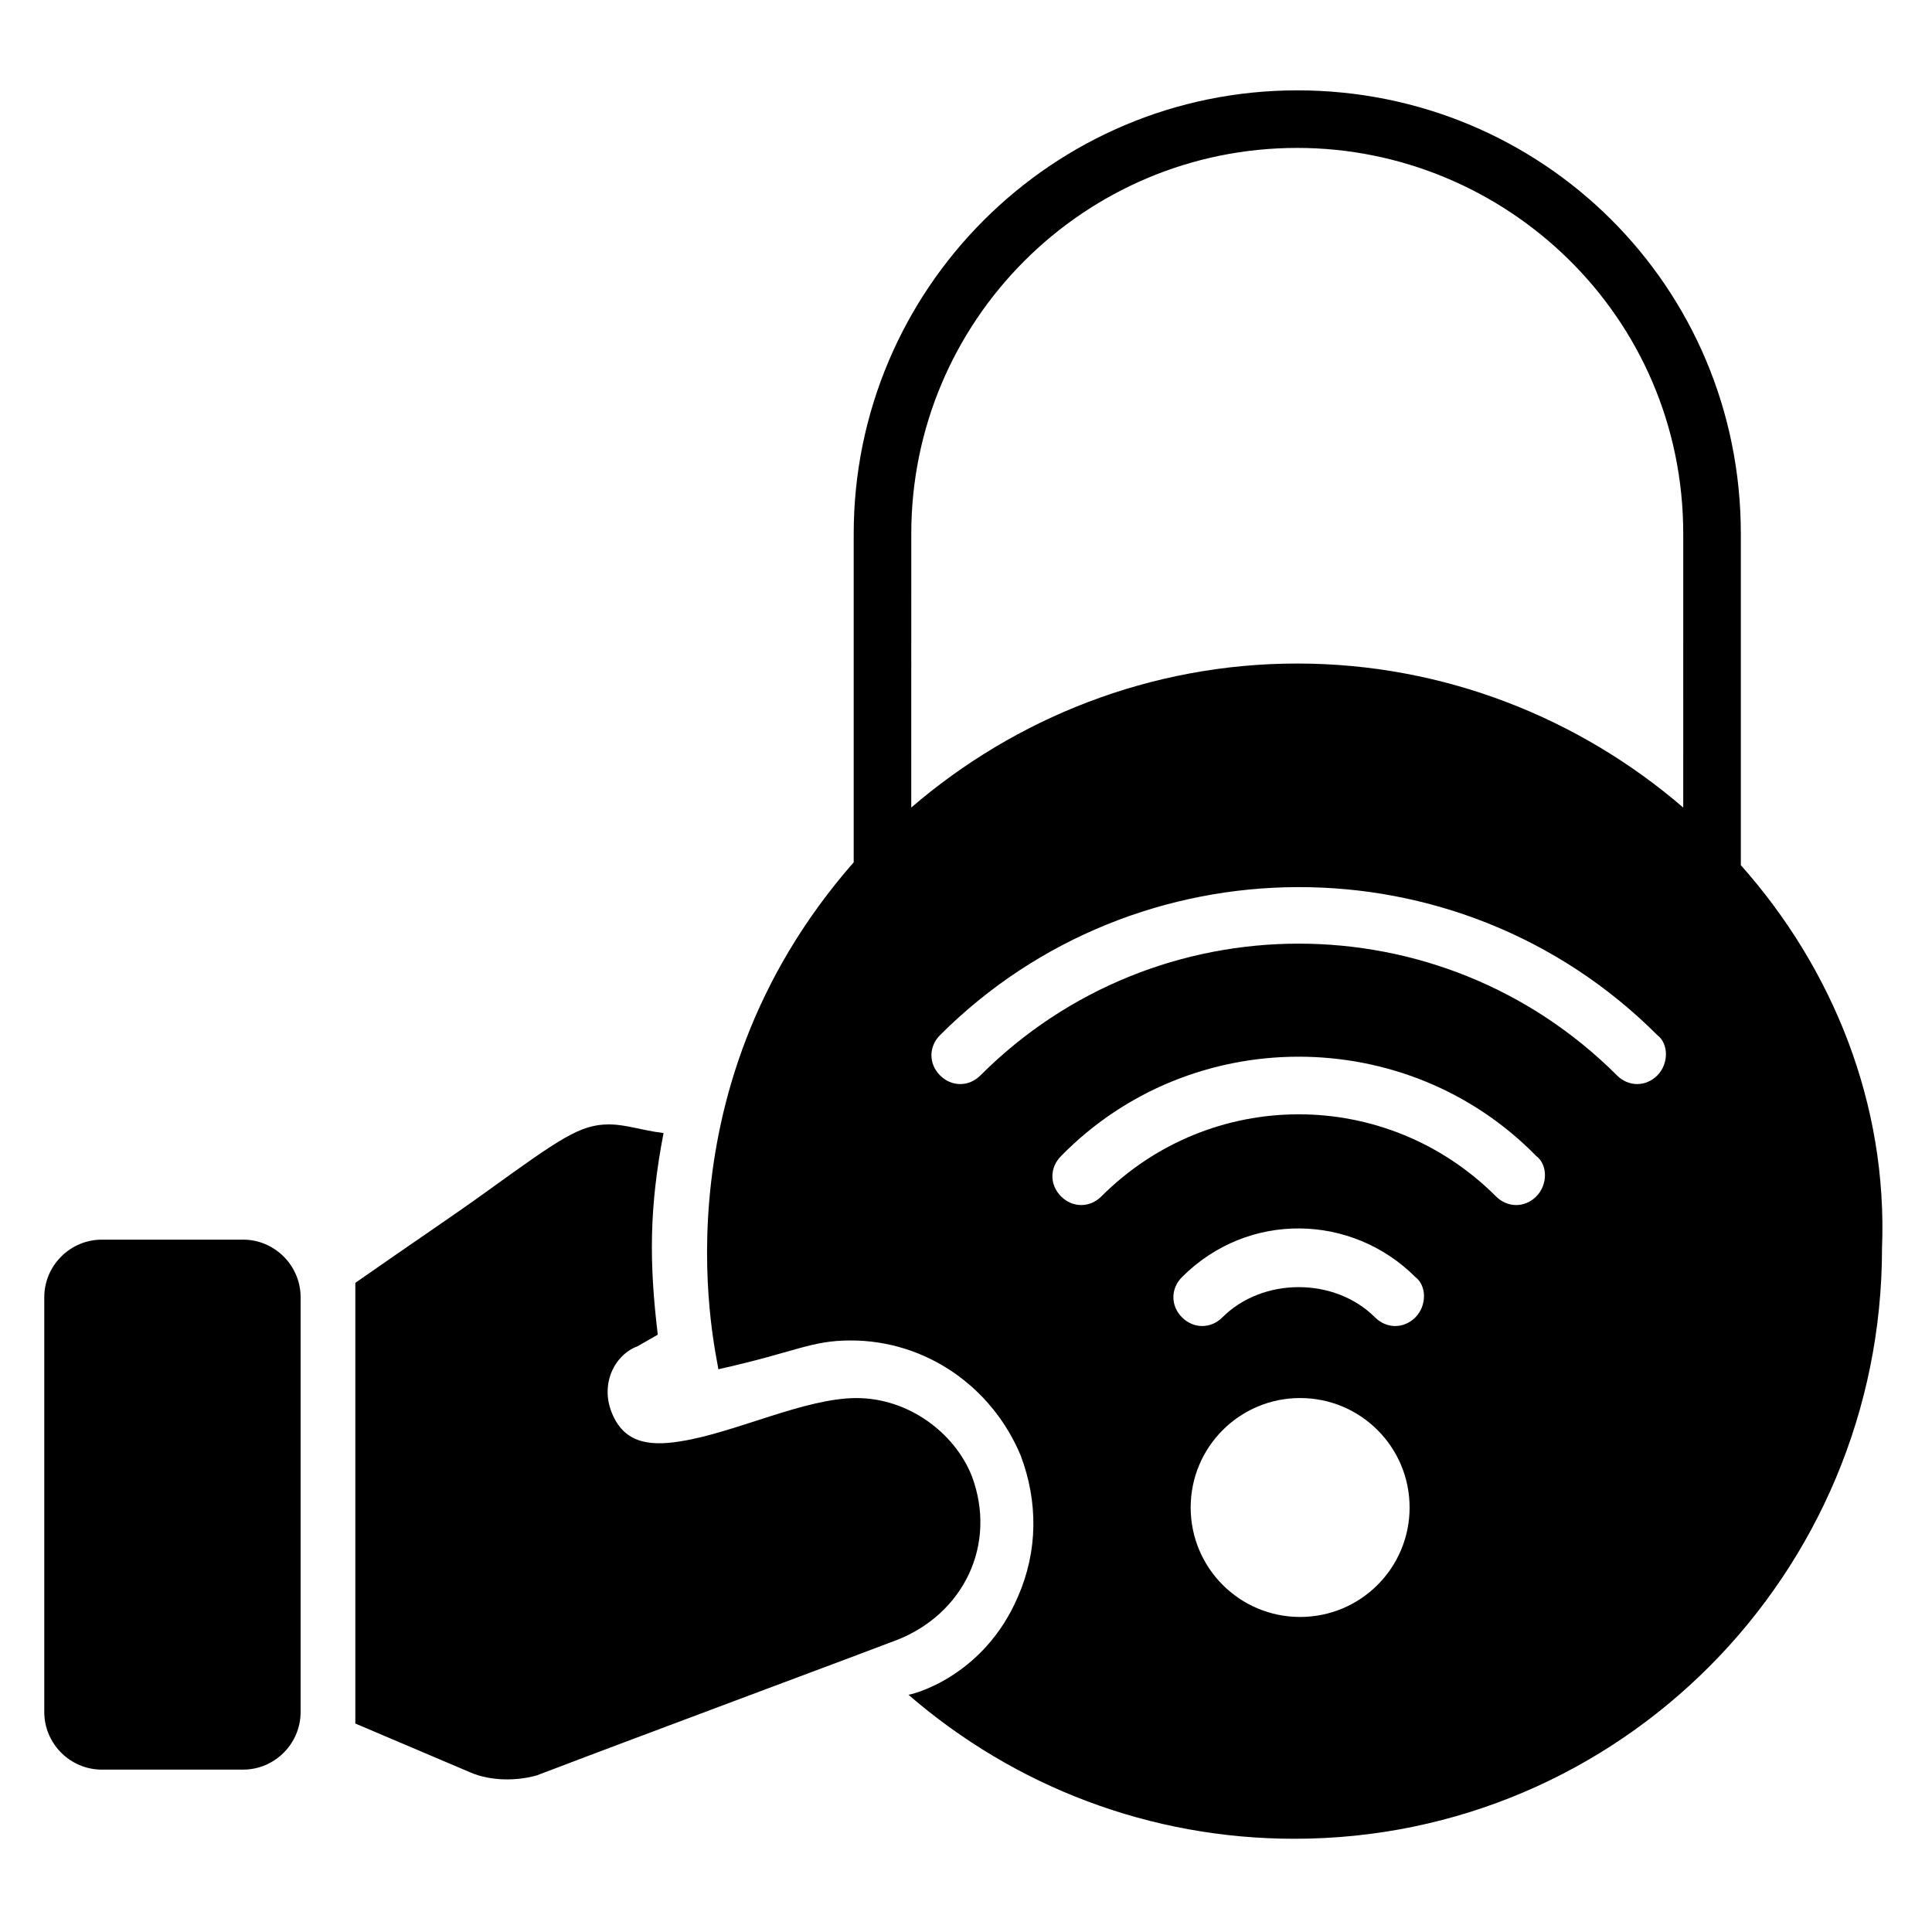 <?xml version="1.0" encoding="UTF-8"?>
<!-- Uploaded to: ICON Repo, www.svgrepo.com, Generator: ICON Repo Mixer Tools -->
<svg fill="#000000" width="800px" height="800px" version="1.1" viewBox="144 144 512 512" xmlns="http://www.w3.org/2000/svg">
 <g>
  <path d="m605.34 373.28v-87.785c0-65.648-52.672-117.55-117.55-117.55-64.883 0-117.55 52.672-117.55 117.55v87.023c-54.199 61.832-35.879 132.06-35.879 134.35 20.609-4.582 24.426-7.633 35.113-7.633 19.848 0 37.402 12.215 45.039 30.535 4.582 12.215 4.582 25.191-0.762 37.402-9.16 21.375-28.242 25.953-29.008 25.953 28.242 24.426 64.121 38.168 102.29 38.168 86.258 0 155.72-70.227 155.72-156.48 1.523-38.168-12.98-74.047-37.406-101.53zm-116.79 199.23c-16.031 0-29.008-12.977-29.008-29.008s12.977-29.008 29.008-29.008 29.008 12.977 29.008 29.008-12.977 29.008-29.008 29.008zm30.535-79.391c-3.055 3.055-7.633 3.055-10.688 0-10.688-10.688-29.77-10.688-40.457 0-3.055 3.055-7.633 3.055-10.688 0s-3.055-7.633 0-10.688c17.559-17.559 45.039-16.793 61.832 0 3.051 2.293 3.051 7.637 0 10.688zm32.059-32.059c-3.055 3.055-7.633 3.055-10.688 0-29.008-29.008-75.57-29.008-104.58 0-3.055 3.055-7.633 3.055-10.688 0-3.055-3.055-3.055-7.633 0-10.688 34.352-35.113 91.602-35.113 125.95 0 3.055 2.289 3.055 7.633 0 10.688zm32.062-32.062c-3.055 3.055-7.633 3.055-10.688 0-46.562-46.562-122.14-46.562-168.7 0-3.055 3.055-7.633 3.055-10.688 0-3.055-3.055-3.055-7.633 0-10.688 51.906-51.906 137.4-52.672 190.07 0 3.051 2.293 3.051 7.637 0 10.688zm6.867-70.988c-27.48-23.664-63.359-38.168-102.29-38.168s-74.809 14.504-102.29 38.168l0.004-72.52c0-56.488 45.801-102.29 102.29-102.29 54.961 0 102.29 44.273 102.29 102.29z"/>
  <path d="m208.4 472.52h-37.402c-8.398 0-15.266 6.871-15.266 15.266v109.92c0 8.398 6.871 15.266 15.266 15.266h37.402c8.398 0 15.266-6.871 15.266-15.266v-109.92c0-8.398-6.867-15.27-15.266-15.27z"/>
  <path d="m401.52 535.11c-4.582-11.449-16.793-20.609-30.535-20.609-13.742 0-32.062 9.16-46.562 11.449-9.16 1.527-15.266 0-18.32-7.633-3.055-7.633 0.762-15.266 6.871-17.559l5.344-3.055c-2.289-19.082-2.289-33.586 1.527-53.434-6.106-0.762-9.922-2.289-14.504-2.289-7.633 0-12.977 3.816-32.062 17.559-8.398 6.106-19.848 13.742-35.113 24.426v116.79l30.535 12.977c5.344 2.289 12.215 2.289 17.559 0.762 25.953-9.922 91.602-34.352 95.418-35.879 17.555-6.867 26.715-25.188 19.844-43.508z"/>
 </g>
</svg>